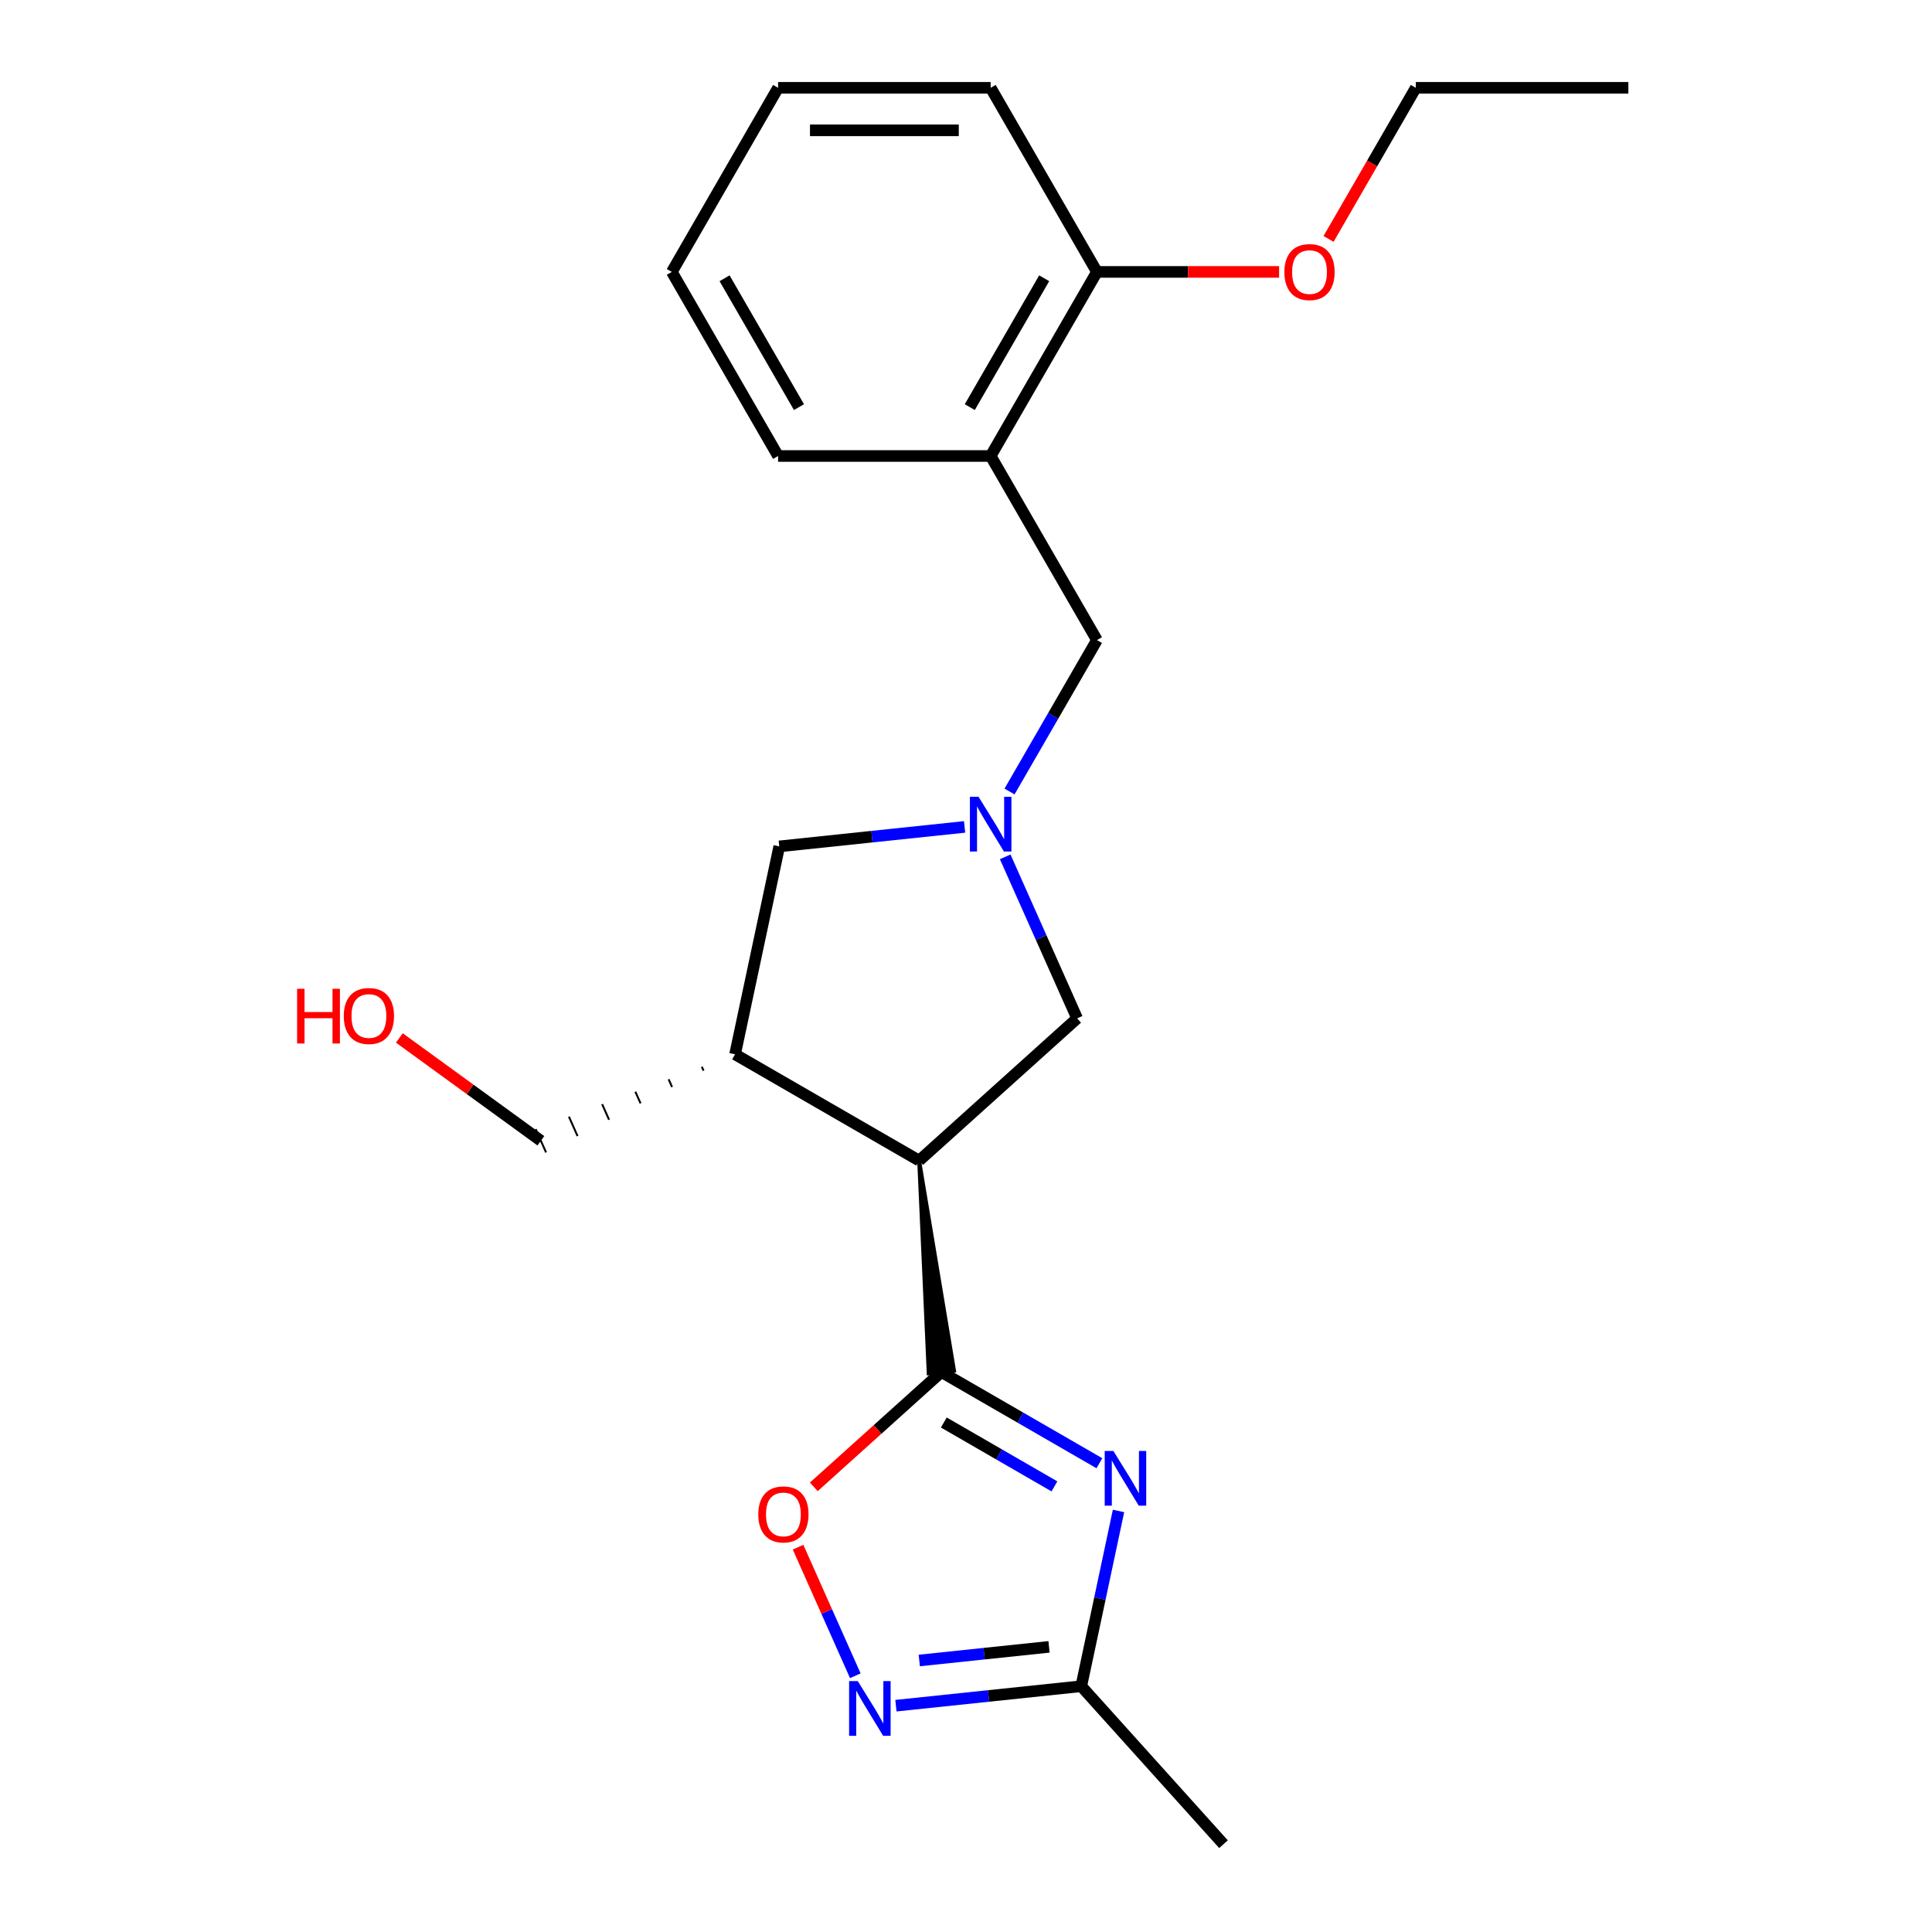 <?xml version='1.0' encoding='iso-8859-1'?>
<svg version='1.1' baseProfile='full'
              xmlns='http://www.w3.org/2000/svg'
                      xmlns:rdkit='http://www.rdkit.org/xml'
                      xmlns:xlink='http://www.w3.org/1999/xlink'
                  xml:space='preserve'
width='1000px' height='1000px' viewBox='0 0 1000 1000'>
<!-- END OF HEADER -->
<rect style='opacity:1.0;fill:#FFFFFF;stroke:none' width='1000' height='1000' x='0' y='0'> </rect>
<path class='bond-0' d='M 487.252,710.148 L 528.149,733.76' style='fill:none;fill-rule:evenodd;stroke:#000000;stroke-width:6px;stroke-linecap:butt;stroke-linejoin:miter;stroke-opacity:1' />
<path class='bond-0' d='M 528.149,733.76 L 569.046,757.372' style='fill:none;fill-rule:evenodd;stroke:#0000FF;stroke-width:6px;stroke-linecap:butt;stroke-linejoin:miter;stroke-opacity:1' />
<path class='bond-0' d='M 488.519,736.288 L 517.147,752.817' style='fill:none;fill-rule:evenodd;stroke:#000000;stroke-width:6px;stroke-linecap:butt;stroke-linejoin:miter;stroke-opacity:1' />
<path class='bond-0' d='M 517.147,752.817 L 545.774,769.345' style='fill:none;fill-rule:evenodd;stroke:#0000FF;stroke-width:6px;stroke-linecap:butt;stroke-linejoin:miter;stroke-opacity:1' />
<path class='bond-1' d='M 475.751,600.726 L 480.687,710.838 L 493.818,709.458 Z' style='fill:#000000;fill-rule:evenodd;fill-opacity:1;stroke:#000000;stroke-width:2px;stroke-linecap:butt;stroke-linejoin:miter;stroke-opacity:1;' />
<path class='bond-4' d='M 487.252,710.148 L 454.245,739.868' style='fill:none;fill-rule:evenodd;stroke:#000000;stroke-width:6px;stroke-linecap:butt;stroke-linejoin:miter;stroke-opacity:1' />
<path class='bond-4' d='M 454.245,739.868 L 421.238,769.587' style='fill:none;fill-rule:evenodd;stroke:#FF0000;stroke-width:6px;stroke-linecap:butt;stroke-linejoin:miter;stroke-opacity:1' />
<path class='bond-5' d='M 578.942,782.071 L 569.302,827.426' style='fill:none;fill-rule:evenodd;stroke:#0000FF;stroke-width:6px;stroke-linecap:butt;stroke-linejoin:miter;stroke-opacity:1' />
<path class='bond-5' d='M 569.302,827.426 L 559.661,872.781' style='fill:none;fill-rule:evenodd;stroke:#000000;stroke-width:6px;stroke-linecap:butt;stroke-linejoin:miter;stroke-opacity:1' />
<path class='bond-6' d='M 475.751,600.726 L 380.467,545.713' style='fill:none;fill-rule:evenodd;stroke:#000000;stroke-width:6px;stroke-linecap:butt;stroke-linejoin:miter;stroke-opacity:1' />
<path class='bond-7' d='M 475.751,600.726 L 557.516,527.105' style='fill:none;fill-rule:evenodd;stroke:#000000;stroke-width:6px;stroke-linecap:butt;stroke-linejoin:miter;stroke-opacity:1' />
<path class='bond-2' d='M 520.294,443.503 L 538.905,485.304' style='fill:none;fill-rule:evenodd;stroke:#0000FF;stroke-width:6px;stroke-linecap:butt;stroke-linejoin:miter;stroke-opacity:1' />
<path class='bond-2' d='M 538.905,485.304 L 557.516,527.105' style='fill:none;fill-rule:evenodd;stroke:#000000;stroke-width:6px;stroke-linecap:butt;stroke-linejoin:miter;stroke-opacity:1' />
<path class='bond-10' d='M 522.528,409.681 L 545.153,370.495' style='fill:none;fill-rule:evenodd;stroke:#0000FF;stroke-width:6px;stroke-linecap:butt;stroke-linejoin:miter;stroke-opacity:1' />
<path class='bond-10' d='M 545.153,370.495 L 567.777,331.308' style='fill:none;fill-rule:evenodd;stroke:#000000;stroke-width:6px;stroke-linecap:butt;stroke-linejoin:miter;stroke-opacity:1' />
<path class='bond-23' d='M 499.274,428.01 L 451.308,433.051' style='fill:none;fill-rule:evenodd;stroke:#0000FF;stroke-width:6px;stroke-linecap:butt;stroke-linejoin:miter;stroke-opacity:1' />
<path class='bond-23' d='M 451.308,433.051 L 403.343,438.093' style='fill:none;fill-rule:evenodd;stroke:#000000;stroke-width:6px;stroke-linecap:butt;stroke-linejoin:miter;stroke-opacity:1' />
<path class='bond-3' d='M 442.71,867.371 L 427.894,834.094' style='fill:none;fill-rule:evenodd;stroke:#0000FF;stroke-width:6px;stroke-linecap:butt;stroke-linejoin:miter;stroke-opacity:1' />
<path class='bond-3' d='M 427.894,834.094 L 413.078,800.817' style='fill:none;fill-rule:evenodd;stroke:#FF0000;stroke-width:6px;stroke-linecap:butt;stroke-linejoin:miter;stroke-opacity:1' />
<path class='bond-22' d='M 463.73,882.864 L 511.695,877.822' style='fill:none;fill-rule:evenodd;stroke:#0000FF;stroke-width:6px;stroke-linecap:butt;stroke-linejoin:miter;stroke-opacity:1' />
<path class='bond-22' d='M 511.695,877.822 L 559.661,872.781' style='fill:none;fill-rule:evenodd;stroke:#000000;stroke-width:6px;stroke-linecap:butt;stroke-linejoin:miter;stroke-opacity:1' />
<path class='bond-22' d='M 475.819,859.467 L 509.395,855.938' style='fill:none;fill-rule:evenodd;stroke:#0000FF;stroke-width:6px;stroke-linecap:butt;stroke-linejoin:miter;stroke-opacity:1' />
<path class='bond-22' d='M 509.395,855.938 L 542.971,852.409' style='fill:none;fill-rule:evenodd;stroke:#000000;stroke-width:6px;stroke-linecap:butt;stroke-linejoin:miter;stroke-opacity:1' />
<path class='bond-16' d='M 559.661,872.781 L 633.282,954.545' style='fill:none;fill-rule:evenodd;stroke:#000000;stroke-width:6px;stroke-linecap:butt;stroke-linejoin:miter;stroke-opacity:1' />
<path class='bond-9' d='M 380.467,545.713 L 403.343,438.093' style='fill:none;fill-rule:evenodd;stroke:#000000;stroke-width:6px;stroke-linecap:butt;stroke-linejoin:miter;stroke-opacity:1' />
<path class='bond-12' d='M 363.267,552.167 L 364.163,554.177' style='fill:none;fill-rule:evenodd;stroke:#000000;stroke-width:1.0px;stroke-linecap:butt;stroke-linejoin:miter;stroke-opacity:1' />
<path class='bond-12' d='M 346.068,558.62 L 347.858,562.641' style='fill:none;fill-rule:evenodd;stroke:#000000;stroke-width:1.0px;stroke-linecap:butt;stroke-linejoin:miter;stroke-opacity:1' />
<path class='bond-12' d='M 328.868,565.074 L 331.553,571.104' style='fill:none;fill-rule:evenodd;stroke:#000000;stroke-width:1.0px;stroke-linecap:butt;stroke-linejoin:miter;stroke-opacity:1' />
<path class='bond-12' d='M 311.669,571.527 L 315.249,579.568' style='fill:none;fill-rule:evenodd;stroke:#000000;stroke-width:1.0px;stroke-linecap:butt;stroke-linejoin:miter;stroke-opacity:1' />
<path class='bond-12' d='M 294.469,577.98 L 298.944,588.032' style='fill:none;fill-rule:evenodd;stroke:#000000;stroke-width:1.0px;stroke-linecap:butt;stroke-linejoin:miter;stroke-opacity:1' />
<path class='bond-12' d='M 277.269,584.434 L 282.639,596.495' style='fill:none;fill-rule:evenodd;stroke:#000000;stroke-width:1.0px;stroke-linecap:butt;stroke-linejoin:miter;stroke-opacity:1' />
<path class='bond-8' d='M 512.765,236.023 L 567.777,331.308' style='fill:none;fill-rule:evenodd;stroke:#000000;stroke-width:6px;stroke-linecap:butt;stroke-linejoin:miter;stroke-opacity:1' />
<path class='bond-11' d='M 512.765,236.023 L 567.777,140.739' style='fill:none;fill-rule:evenodd;stroke:#000000;stroke-width:6px;stroke-linecap:butt;stroke-linejoin:miter;stroke-opacity:1' />
<path class='bond-11' d='M 501.96,210.728 L 540.468,144.029' style='fill:none;fill-rule:evenodd;stroke:#000000;stroke-width:6px;stroke-linecap:butt;stroke-linejoin:miter;stroke-opacity:1' />
<path class='bond-15' d='M 512.765,236.023 L 402.74,236.023' style='fill:none;fill-rule:evenodd;stroke:#000000;stroke-width:6px;stroke-linecap:butt;stroke-linejoin:miter;stroke-opacity:1' />
<path class='bond-13' d='M 567.777,140.739 L 614.914,140.739' style='fill:none;fill-rule:evenodd;stroke:#000000;stroke-width:6px;stroke-linecap:butt;stroke-linejoin:miter;stroke-opacity:1' />
<path class='bond-13' d='M 614.914,140.739 L 662.051,140.739' style='fill:none;fill-rule:evenodd;stroke:#FF0000;stroke-width:6px;stroke-linecap:butt;stroke-linejoin:miter;stroke-opacity:1' />
<path class='bond-17' d='M 567.777,140.739 L 512.765,45.455' style='fill:none;fill-rule:evenodd;stroke:#000000;stroke-width:6px;stroke-linecap:butt;stroke-linejoin:miter;stroke-opacity:1' />
<path class='bond-14' d='M 279.954,590.464 L 243.324,563.851' style='fill:none;fill-rule:evenodd;stroke:#000000;stroke-width:6px;stroke-linecap:butt;stroke-linejoin:miter;stroke-opacity:1' />
<path class='bond-14' d='M 243.324,563.851 L 206.693,537.237' style='fill:none;fill-rule:evenodd;stroke:#FF0000;stroke-width:6px;stroke-linecap:butt;stroke-linejoin:miter;stroke-opacity:1' />
<path class='bond-18' d='M 687.658,123.668 L 710.236,84.561' style='fill:none;fill-rule:evenodd;stroke:#FF0000;stroke-width:6px;stroke-linecap:butt;stroke-linejoin:miter;stroke-opacity:1' />
<path class='bond-18' d='M 710.236,84.561 L 732.815,45.455' style='fill:none;fill-rule:evenodd;stroke:#000000;stroke-width:6px;stroke-linecap:butt;stroke-linejoin:miter;stroke-opacity:1' />
<path class='bond-19' d='M 402.74,236.023 L 347.727,140.739' style='fill:none;fill-rule:evenodd;stroke:#000000;stroke-width:6px;stroke-linecap:butt;stroke-linejoin:miter;stroke-opacity:1' />
<path class='bond-19' d='M 413.545,210.728 L 375.036,144.029' style='fill:none;fill-rule:evenodd;stroke:#000000;stroke-width:6px;stroke-linecap:butt;stroke-linejoin:miter;stroke-opacity:1' />
<path class='bond-24' d='M 512.765,45.455 L 402.74,45.455' style='fill:none;fill-rule:evenodd;stroke:#000000;stroke-width:6px;stroke-linecap:butt;stroke-linejoin:miter;stroke-opacity:1' />
<path class='bond-24' d='M 496.261,67.46 L 419.244,67.46' style='fill:none;fill-rule:evenodd;stroke:#000000;stroke-width:6px;stroke-linecap:butt;stroke-linejoin:miter;stroke-opacity:1' />
<path class='bond-20' d='M 732.815,45.455 L 842.839,45.455' style='fill:none;fill-rule:evenodd;stroke:#000000;stroke-width:6px;stroke-linecap:butt;stroke-linejoin:miter;stroke-opacity:1' />
<path class='bond-21' d='M 347.727,140.739 L 402.74,45.455' style='fill:none;fill-rule:evenodd;stroke:#000000;stroke-width:6px;stroke-linecap:butt;stroke-linejoin:miter;stroke-opacity:1' />
<path  class='atom-1' d='M 576.277 751
L 585.557 766
Q 586.477 767.48, 587.957 770.16
Q 589.437 772.84, 589.517 773
L 589.517 751
L 593.277 751
L 593.277 779.32
L 589.397 779.32
L 579.437 762.92
Q 578.277 761, 577.037 758.8
Q 575.837 756.6, 575.477 755.92
L 575.477 779.32
L 571.797 779.32
L 571.797 751
L 576.277 751
' fill='#0000FF'/>
<path  class='atom-3' d='M 506.505 412.432
L 515.785 427.432
Q 516.705 428.912, 518.185 431.592
Q 519.665 434.272, 519.745 434.432
L 519.745 412.432
L 523.505 412.432
L 523.505 440.752
L 519.625 440.752
L 509.665 424.352
Q 508.505 422.432, 507.265 420.232
Q 506.065 418.032, 505.705 417.352
L 505.705 440.752
L 502.025 440.752
L 502.025 412.432
L 506.505 412.432
' fill='#0000FF'/>
<path  class='atom-4' d='M 443.979 870.122
L 453.259 885.122
Q 454.179 886.602, 455.659 889.282
Q 457.139 891.962, 457.219 892.122
L 457.219 870.122
L 460.979 870.122
L 460.979 898.442
L 457.099 898.442
L 447.139 882.042
Q 445.979 880.122, 444.739 877.922
Q 443.539 875.722, 443.179 875.042
L 443.179 898.442
L 439.499 898.442
L 439.499 870.122
L 443.979 870.122
' fill='#0000FF'/>
<path  class='atom-5' d='M 392.488 783.849
Q 392.488 777.049, 395.848 773.249
Q 399.208 769.449, 405.488 769.449
Q 411.768 769.449, 415.128 773.249
Q 418.488 777.049, 418.488 783.849
Q 418.488 790.729, 415.088 794.649
Q 411.688 798.529, 405.488 798.529
Q 399.248 798.529, 395.848 794.649
Q 392.488 790.769, 392.488 783.849
M 405.488 795.329
Q 409.808 795.329, 412.128 792.449
Q 414.488 789.529, 414.488 783.849
Q 414.488 778.289, 412.128 775.489
Q 409.808 772.649, 405.488 772.649
Q 401.168 772.649, 398.808 775.449
Q 396.488 778.249, 396.488 783.849
Q 396.488 789.569, 398.808 792.449
Q 401.168 795.329, 405.488 795.329
' fill='#FF0000'/>
<path  class='atom-14' d='M 664.802 140.819
Q 664.802 134.019, 668.162 130.219
Q 671.522 126.419, 677.802 126.419
Q 684.082 126.419, 687.442 130.219
Q 690.802 134.019, 690.802 140.819
Q 690.802 147.699, 687.402 151.619
Q 684.002 155.499, 677.802 155.499
Q 671.562 155.499, 668.162 151.619
Q 664.802 147.739, 664.802 140.819
M 677.802 152.299
Q 682.122 152.299, 684.442 149.419
Q 686.802 146.499, 686.802 140.819
Q 686.802 135.259, 684.442 132.459
Q 682.122 129.619, 677.802 129.619
Q 673.482 129.619, 671.122 132.419
Q 668.802 135.219, 668.802 140.819
Q 668.802 146.539, 671.122 149.419
Q 673.482 152.299, 677.802 152.299
' fill='#FF0000'/>
<path  class='atom-15' d='M 153.782 511.793
L 157.622 511.793
L 157.622 523.833
L 172.102 523.833
L 172.102 511.793
L 175.942 511.793
L 175.942 540.113
L 172.102 540.113
L 172.102 527.033
L 157.622 527.033
L 157.622 540.113
L 153.782 540.113
L 153.782 511.793
' fill='#FF0000'/>
<path  class='atom-15' d='M 177.942 525.873
Q 177.942 519.073, 181.302 515.273
Q 184.662 511.473, 190.942 511.473
Q 197.222 511.473, 200.582 515.273
Q 203.942 519.073, 203.942 525.873
Q 203.942 532.753, 200.542 536.673
Q 197.142 540.553, 190.942 540.553
Q 184.702 540.553, 181.302 536.673
Q 177.942 532.793, 177.942 525.873
M 190.942 537.353
Q 195.262 537.353, 197.582 534.473
Q 199.942 531.553, 199.942 525.873
Q 199.942 520.313, 197.582 517.513
Q 195.262 514.673, 190.942 514.673
Q 186.622 514.673, 184.262 517.473
Q 181.942 520.273, 181.942 525.873
Q 181.942 531.593, 184.262 534.473
Q 186.622 537.353, 190.942 537.353
' fill='#FF0000'/>
</svg>

